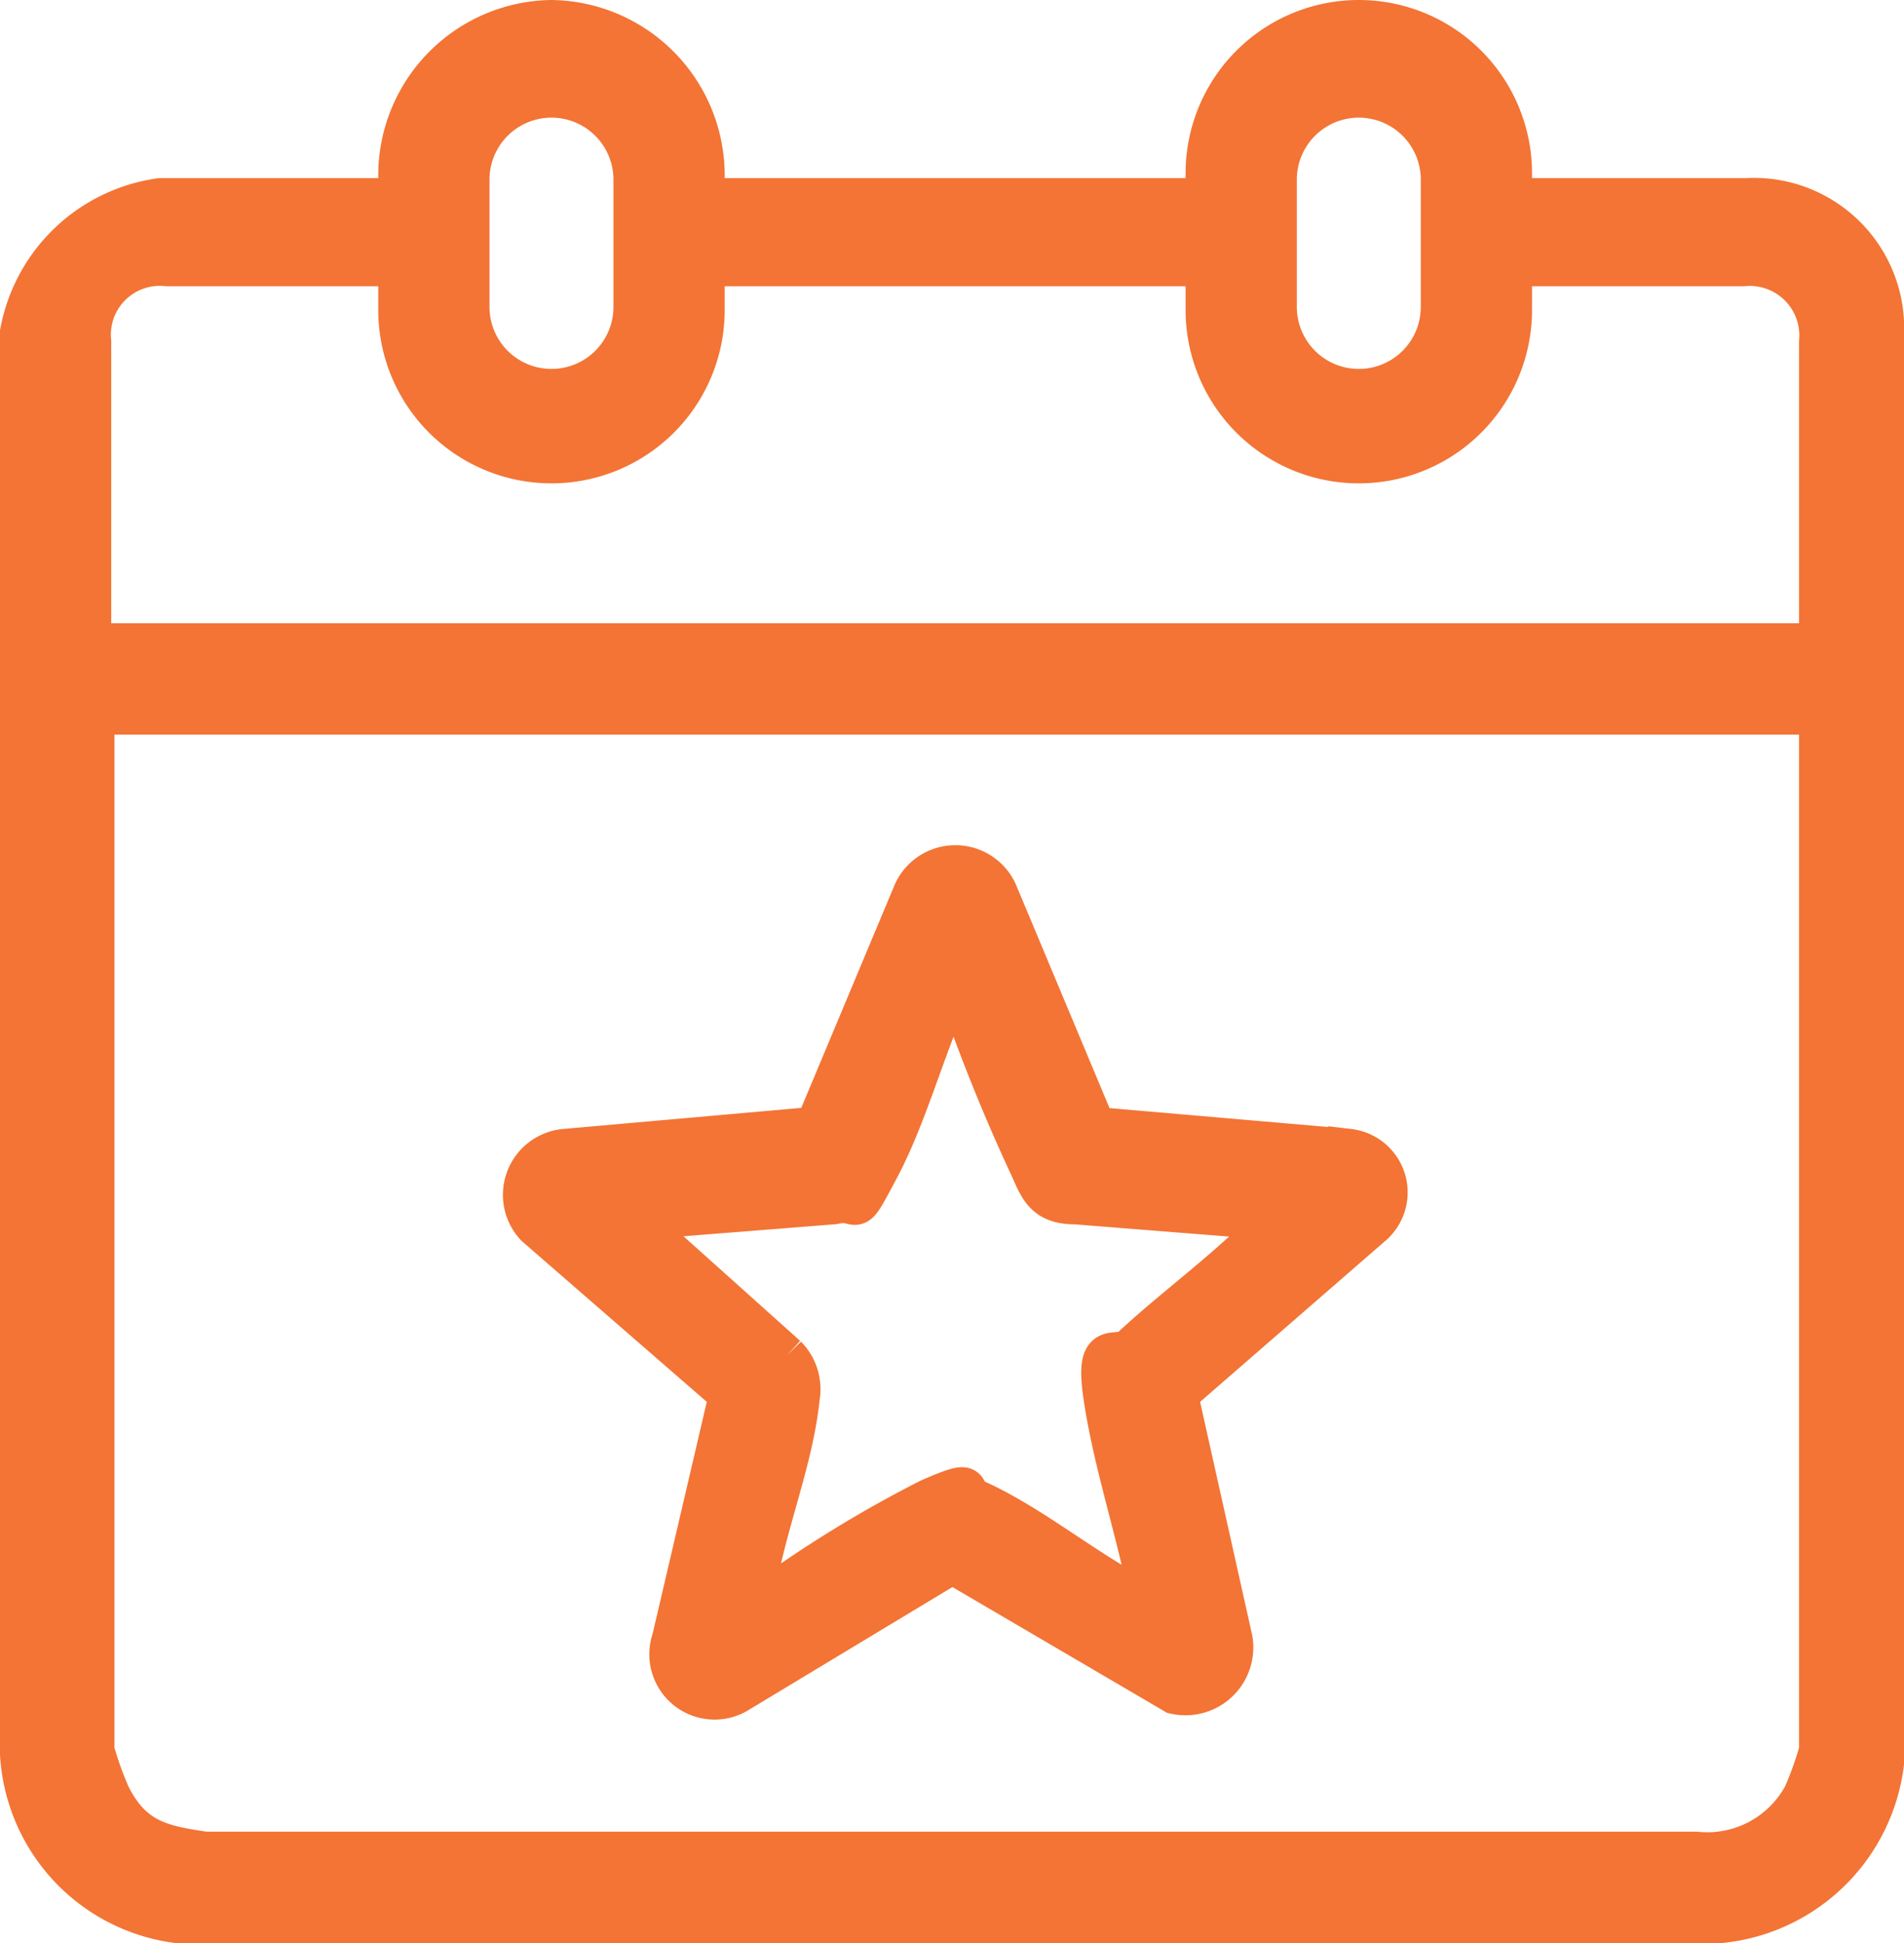 <svg xmlns="http://www.w3.org/2000/svg" width="23.039" height="23.5" viewBox="0 0 23.039 23.5"><g id="Event-01" transform="translate(-0.35 0.25)"><path id="Path_51484" data-name="Path 51484" d="M7.023,0A1.872,1.872,0,0,0,5.177,1.846v.308H2.292A2,2,0,0,0,.6,3.769V20.962A2.181,2.181,0,0,0,2.485,23H21.177a2.207,2.207,0,0,0,1.962-1.923V3.808a1.569,1.569,0,0,0-1.654-1.654H18.638V1.846a1.846,1.846,0,1,0-3.692,0v.308H8.869V1.846A1.872,1.872,0,0,0,7.023,0Zm-1,1.923a1,1,0,1,1,2,0V3.462a1,1,0,1,1-2,0V1.923Zm16.346,19a4.179,4.179,0,0,1-.192.538,1.325,1.325,0,0,1-1.308.692H2.831c-.538-.077-.885-.154-1.154-.692a4.179,4.179,0,0,1-.192-.538V8.385H22.369V20.962h0Zm-6.577-19a1,1,0,1,1,2,0V3.462a1,1,0,1,1-2,0Zm-.846,1.038V3.5a1.846,1.846,0,1,0,3.692,0V2.962h2.808a.849.849,0,0,1,.923.923V7.538H1.446V3.885a.841.841,0,0,1,.923-.923H5.177V3.5a1.846,1.846,0,1,0,3.692,0V2.962h6.077Z" fill="#f37435" stroke="#f37435" stroke-width="0.5"></path><path id="Path_51485" data-name="Path 51485" d="M23.3,29.738l3.115.269a.522.522,0,0,1,.269.923l-2.346,2.038L25,35.931a.571.571,0,0,1-.692.654l-2.692-1.577L19,36.585a.54.54,0,0,1-.769-.654l.692-2.962-2.346-2.038a.55.55,0,0,1,.346-.923l3.038-.269,1.192-2.846a.553.553,0,0,1,1,0l1.192,2.846h-.077Zm-1.692-1.692h0c-.346.769-.538,1.538-.885,2.192s-.192.346-.538.423l-2.423.192,1.846,1.654a.569.569,0,0,1,.154.5c-.077.769-.423,1.577-.538,2.346s0,.077,0,.154c0,0,.192-.154.269-.154a14.7,14.7,0,0,1,1.846-1.115c.615-.269.346-.077.538,0,.615.269,1.231.769,1.846,1.115s.269.154.269.154v-.154c-.154-.769-.423-1.577-.538-2.346s.154-.423.346-.615c.538-.5,1.192-.962,1.731-1.538l-2.423-.192c-.346,0-.423-.154-.538-.423a21.747,21.747,0,0,1-.885-2.192h-.077Z" transform="translate(-9.743 -16.354)" fill="#f37435" stroke="#f37435" stroke-width="0.5"></path></g></svg>